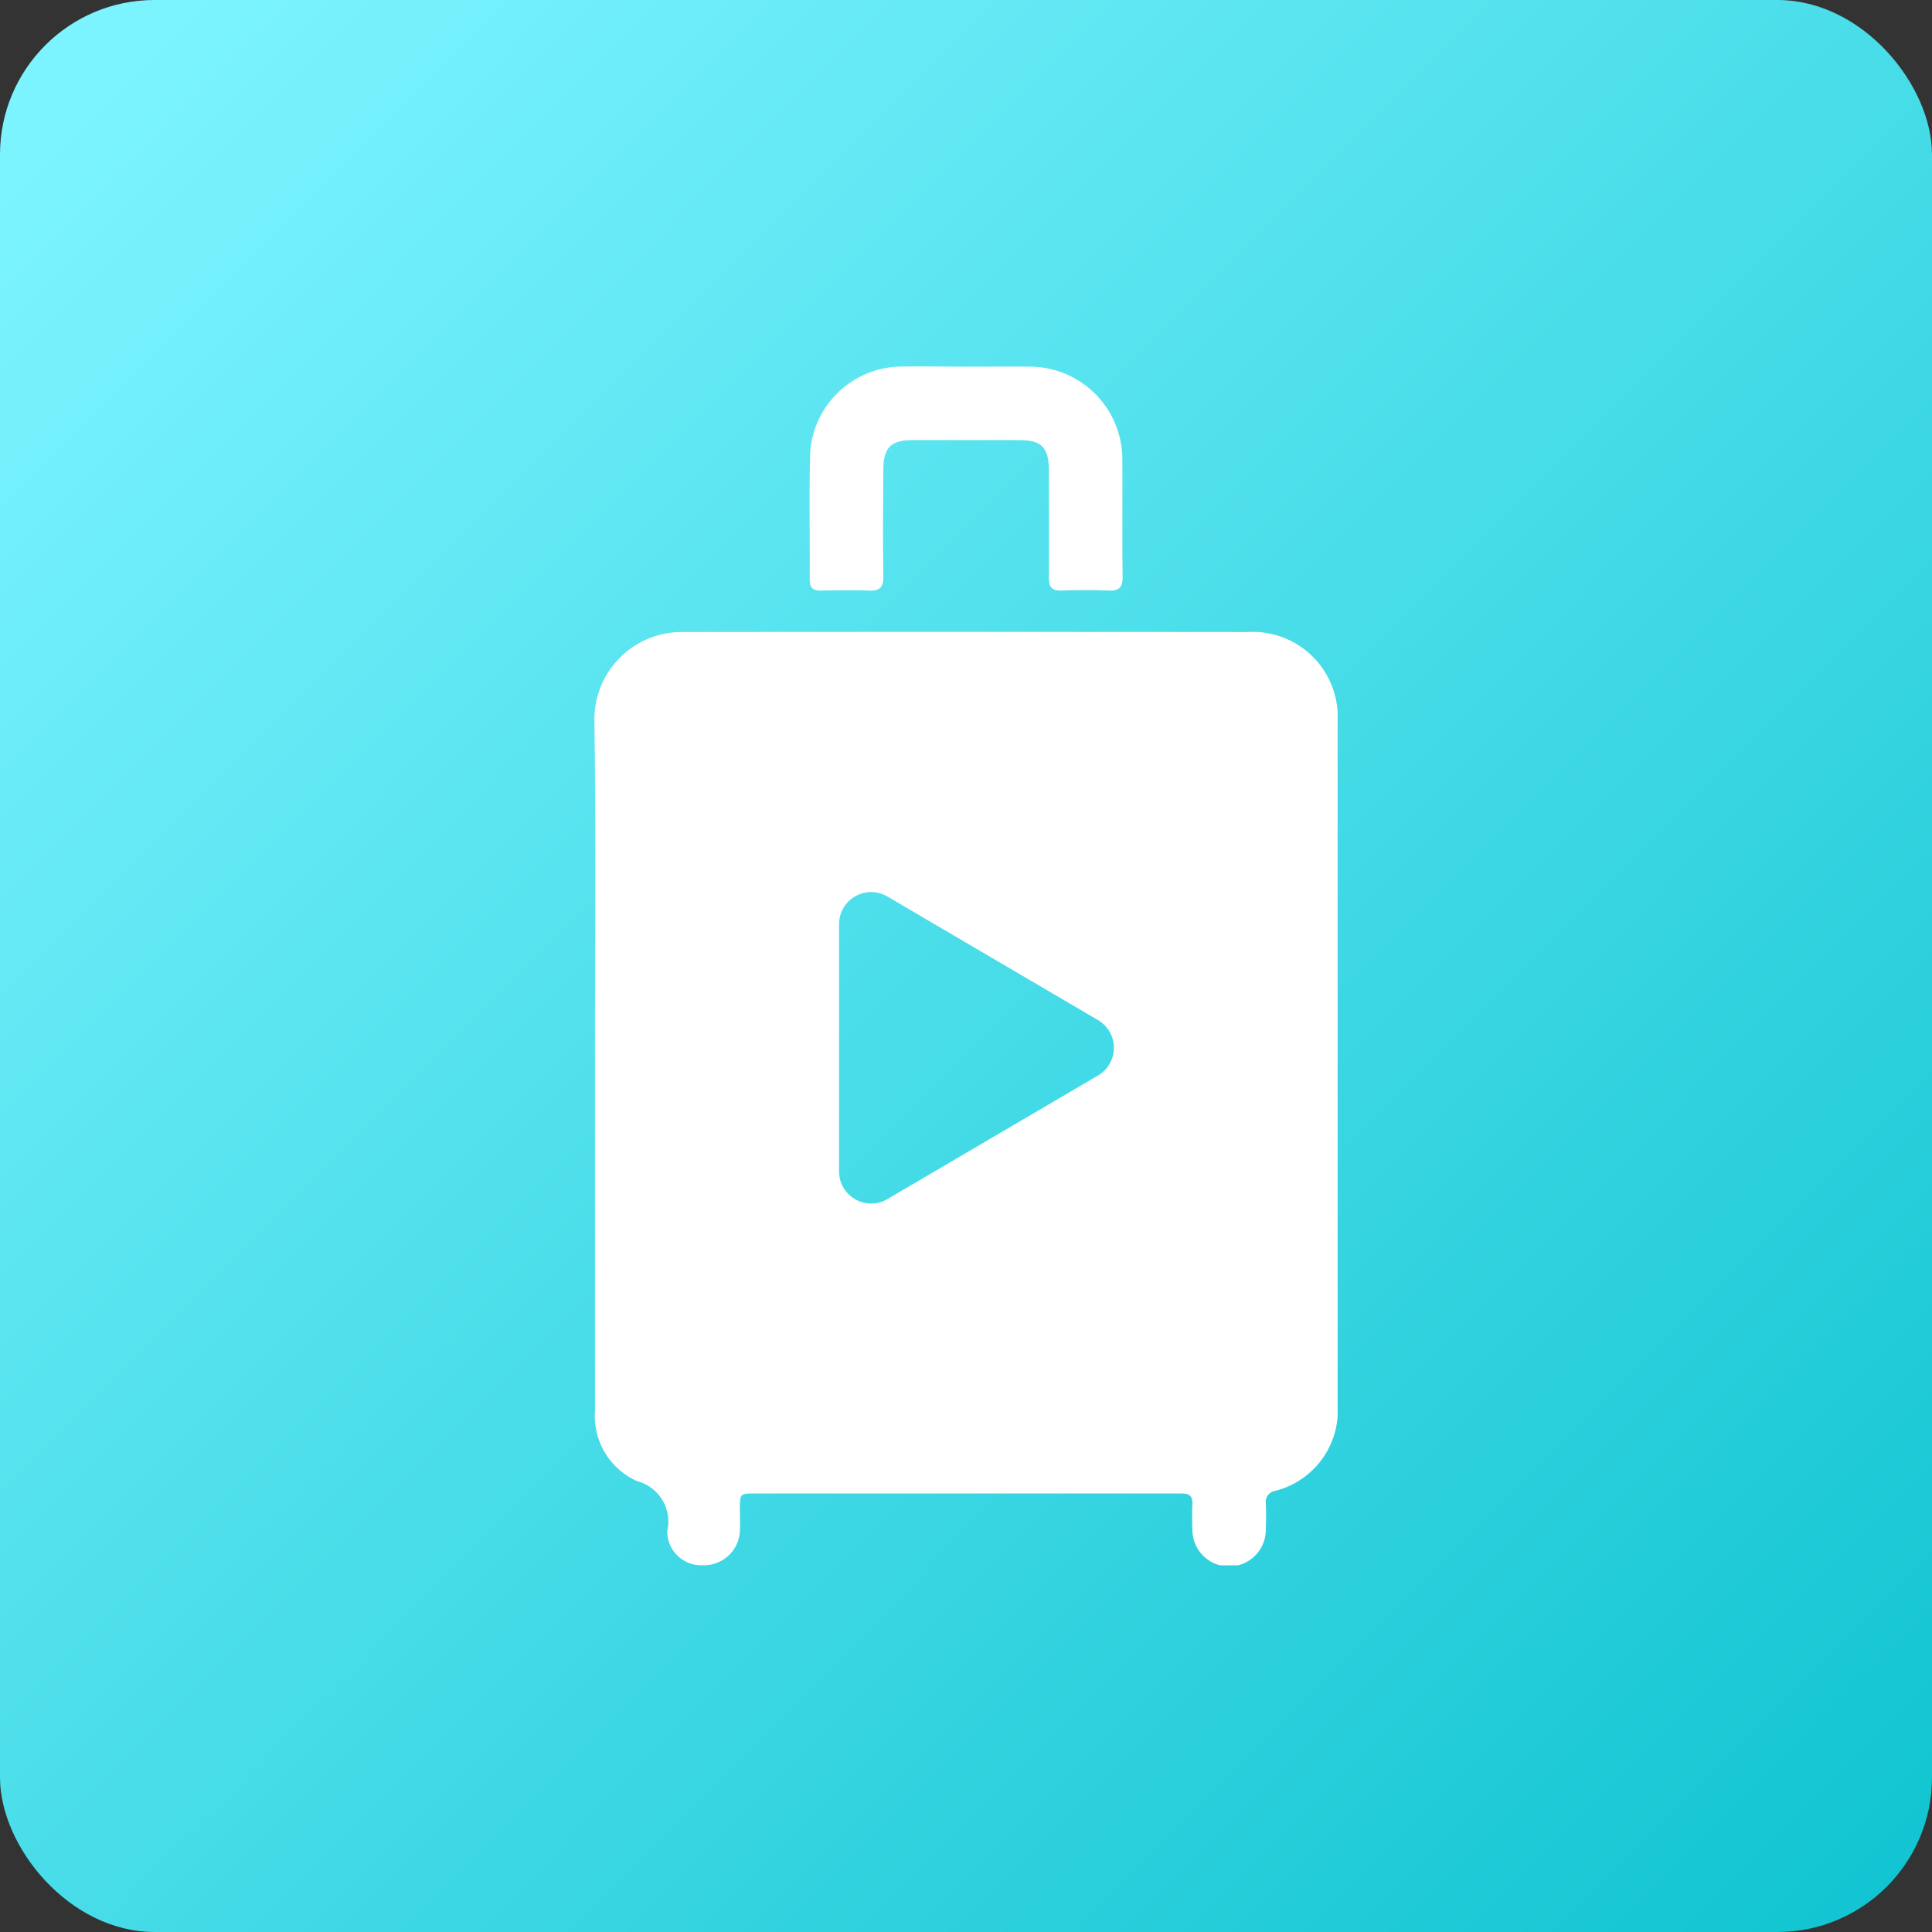 <svg xmlns="http://www.w3.org/2000/svg" xmlns:xlink="http://www.w3.org/1999/xlink" width="50" height="50" viewBox="0 0 50 50">
  <rect x="0" y="0" width="50" height="50" fill="#333333" stroke="none"/>
  <defs>
    <linearGradient id="linear-gradient" x1="0.047" y1="0.05" x2="1" y2="1" gradientUnits="objectBoundingBox">
      <stop offset="0" stop-color="#7cf4ff"/>
      <stop offset="1" stop-color="#0fc3d0"/>
    </linearGradient>
    <clipPath id="clip-path">
      <rect id="Rectangle_22880" data-name="Rectangle 22880" width="34" height="34" transform="translate(-0.239 -0.239)" fill="#fff"/>
    </clipPath>
    <clipPath id="clip-path-4">
      <rect id="Rectangle_23415" data-name="Rectangle 23415" width="19.235" height="31.022" fill="#fff"/>
    </clipPath>
  </defs>
  <g id="Group_66010" data-name="Group 66010" transform="translate(-2941 -2596)">
    <rect id="Rectangle_14882" data-name="Rectangle 14882" width="50" height="50" rx="4" transform="translate(2941 2596)" fill="url(#linear-gradient)"/>
    <g id="Group_66012" data-name="Group 66012" transform="translate(2949.239 2604.239)">
      <g id="Group_65604" data-name="Group 65604" clip-path="url(#clip-path)">
        <g id="Group_65603" data-name="Group 65603">
          <g id="Group_65602" data-name="Group 65602" clip-path="url(#clip-path)">
            <g id="Group_65601" data-name="Group 65601" opacity="0">
              <g id="Group_65600" data-name="Group 65600">
                <g id="Group_65599" data-name="Group 65599" clip-path="url(#clip-path)">
                  <rect id="Rectangle_22877" data-name="Rectangle 22877" width="34" height="34" transform="translate(-0.239 -0.239)" fill="#fff"/>
                </g>
              </g>
            </g>
            <g id="Group_66047" data-name="Group 66047" transform="translate(7.144 1.25)">
              <g id="Group_66046" data-name="Group 66046" clip-path="url(#clip-path-4)">
                <path id="Path_89888" data-name="Path 89888" d="M44.962,5.514c0,.224.1.284.3.281.412-.006.825-.015,1.237,0,.286.013.373-.095.369-.375-.014-.917-.007-1.834,0-2.752,0-.572.192-.765.758-.767q1.376,0,2.752,0c.586,0,.772.191.774.783,0,.928.006,1.855,0,2.783,0,.239.079.334.321.327.412-.012.825-.016,1.236,0,.275.012.355-.1.351-.361-.012-1.02,0-2.041-.007-3.061A2.4,2.4,0,0,0,50.685,0c-.557-.006-1.113,0-1.67,0V0c-.6,0-1.2-.013-1.793,0a2.393,2.393,0,0,0-2.247,2.2c-.031,1.1-.005,2.205-.013,3.308" transform="translate(-39.39 0)" fill="#fff"/>
                <path id="Path_89889" data-name="Path 89889" d="M19.233,57.754A2.2,2.2,0,0,0,16.9,55.427q-7.283-.007-14.565,0A2.262,2.262,0,0,0,0,57.756c.039,2.948.013,5.9.014,8.844q0,4.484,0,8.968A1.849,1.849,0,0,0,1.1,77.4a1.083,1.083,0,0,1,.783,1.3.88.88,0,0,0,.927.878.93.93,0,0,0,.955-.9c.009-.185,0-.371,0-.557,0-.4,0-.4.413-.4h8.35c.886,0,1.773,0,2.659,0,.213,0,.3.068.288.285s-.007.433,0,.649a.949.949,0,0,0,1.9.009c.008-.227.011-.454,0-.68a.292.292,0,0,1,.243-.331,2.146,2.146,0,0,0,1.615-2.244q0-8.829,0-17.658m-6.2,9.152-5.452,3.2a.83.83,0,0,1-1.25-.716v-6.4a.83.83,0,0,1,1.25-.716l5.452,3.2a.83.83,0,0,1,0,1.432" transform="translate(0.001 -48.559)" fill="#fff"/>
              </g>
            </g>
          </g>
        </g>
      </g>
    </g>
  </g>
</svg>
